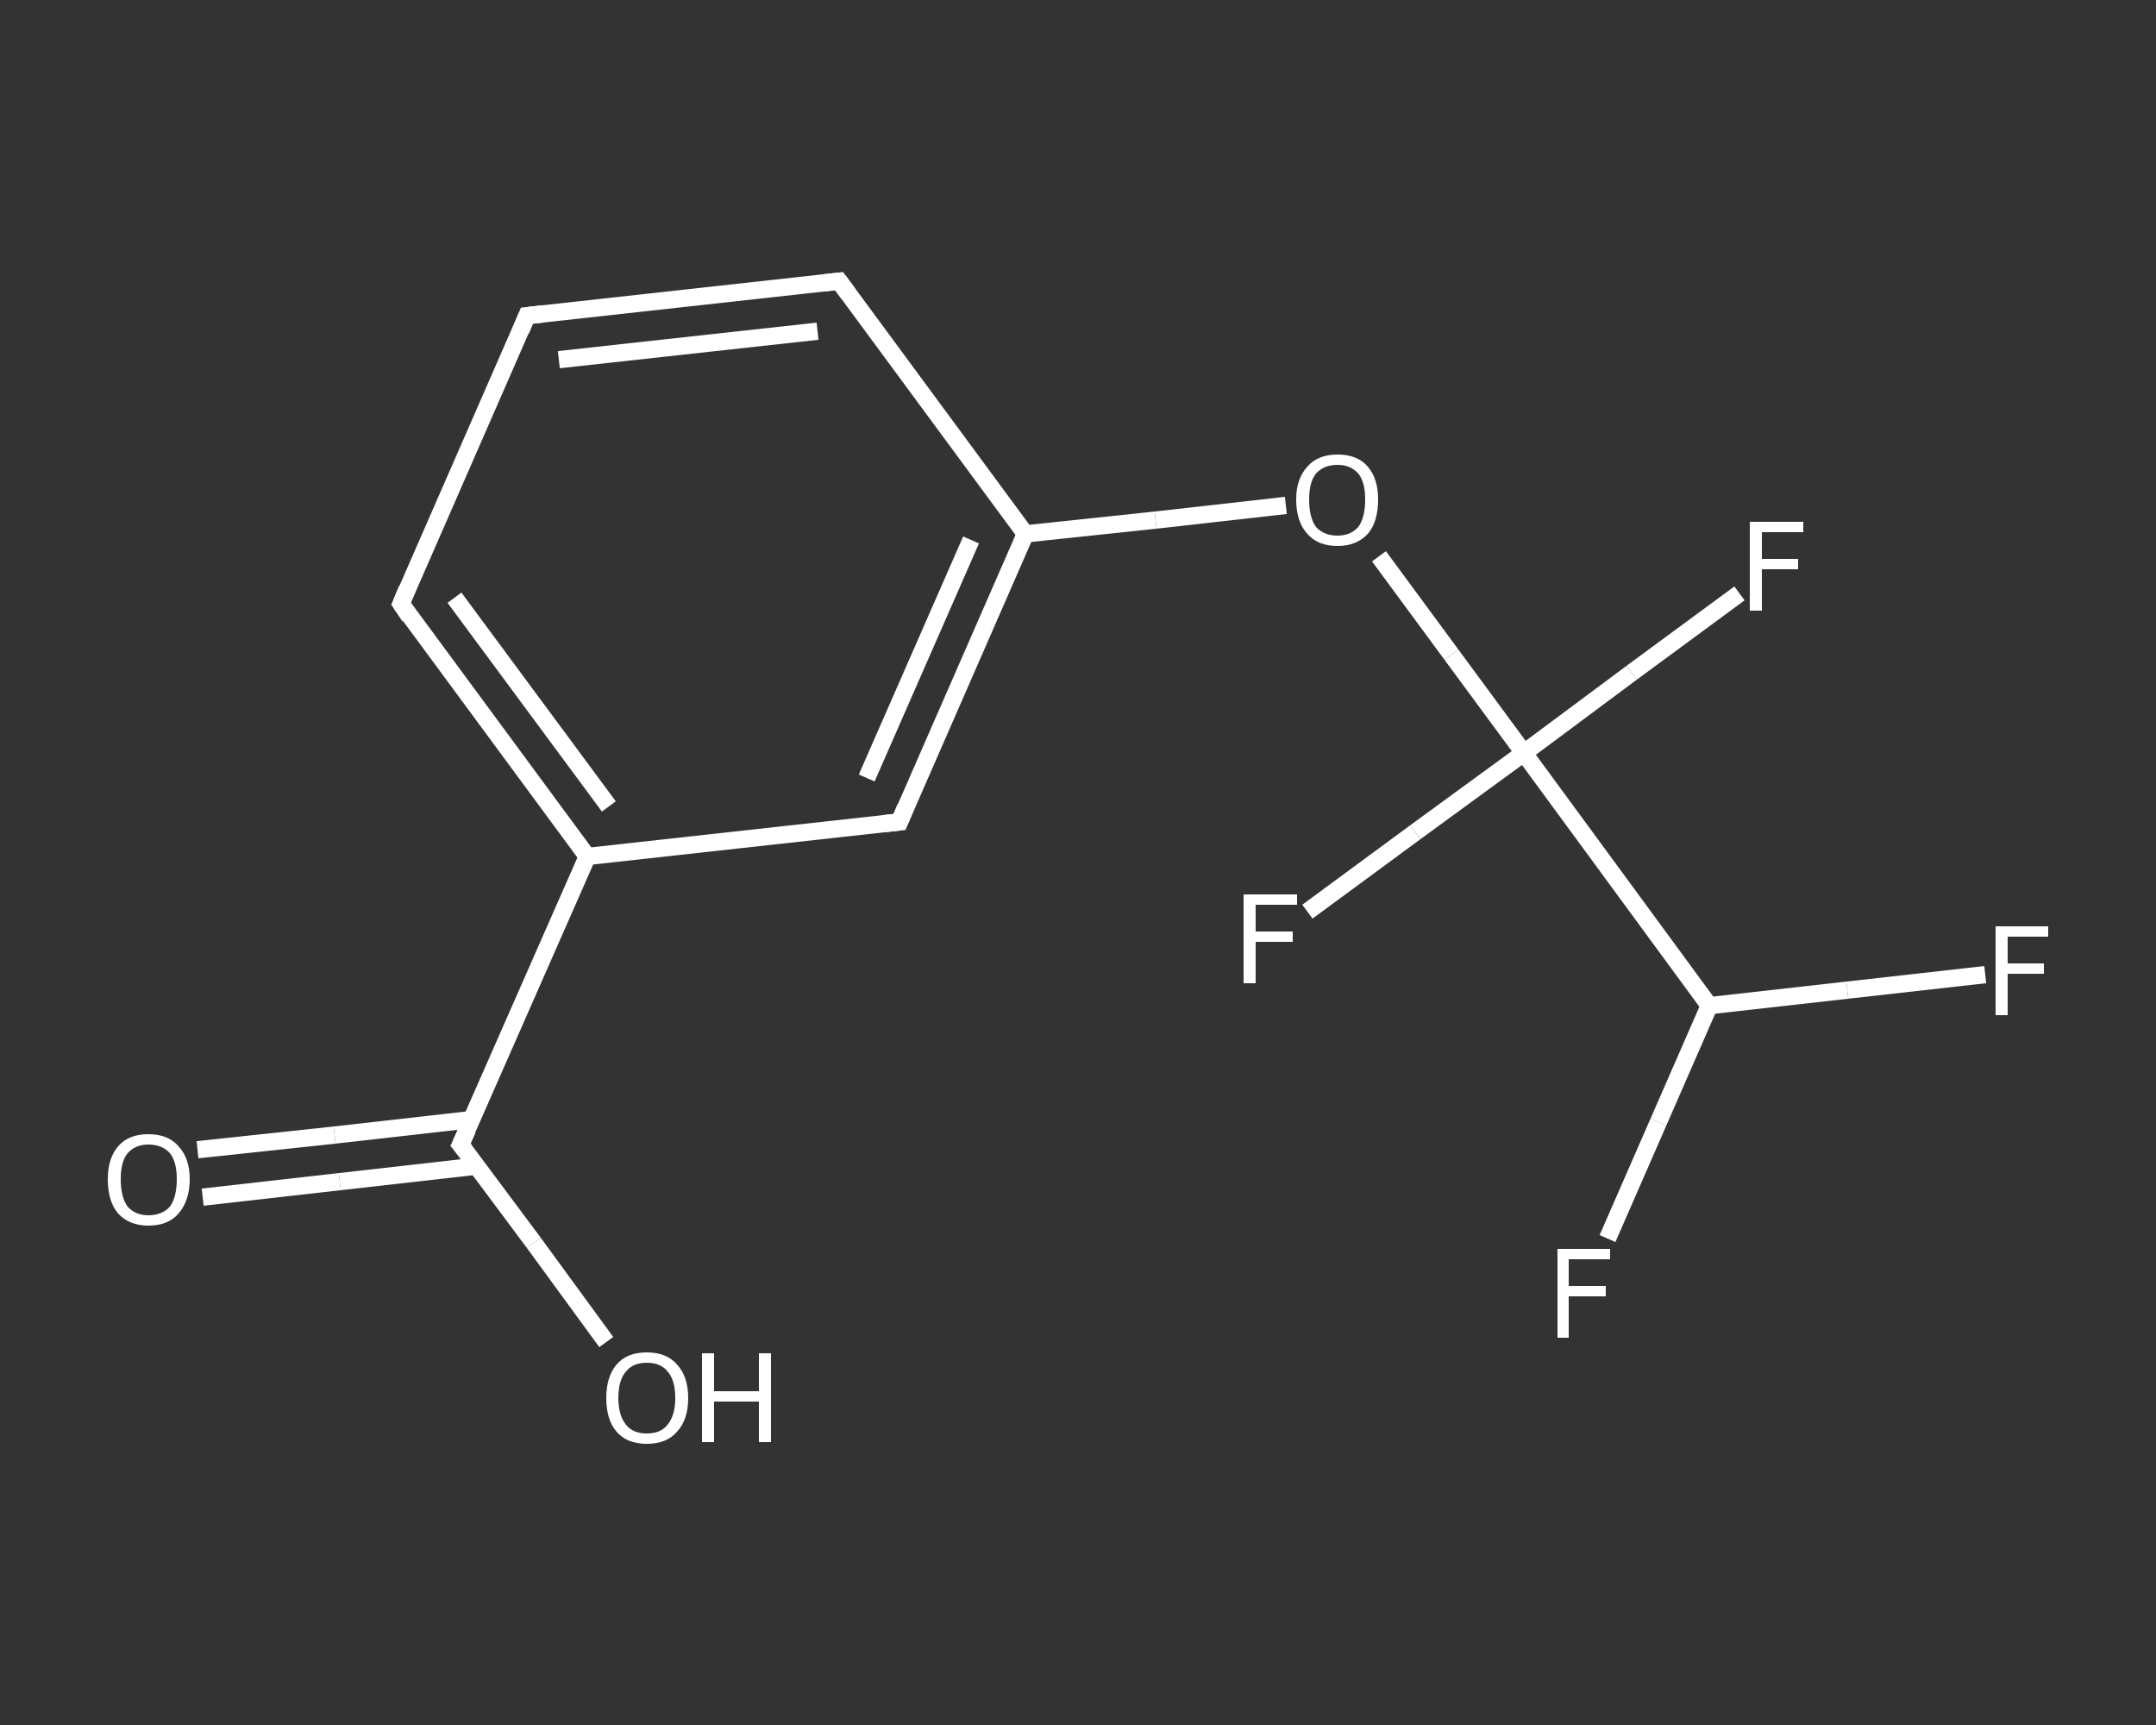 <?xml version='1.0' encoding='iso-8859-1'?>
<svg version='1.1' baseProfile='full'
              xmlns='http://www.w3.org/2000/svg'
                      xmlns:rdkit='http://www.rdkit.org/xml'
                      xmlns:xlink='http://www.w3.org/1999/xlink'
                  xml:space='preserve'
width='250px' height='200px' viewBox='0 0 250 200'>
<rect x="0" y="0" width="250" height="200" fill="#333333" stroke="none"/>
<!-- END OF HEADER -->
<rect style='opacity:1.0;fill:transparent;stroke:none' width='250.0' height='200.0' x='0.0' y='0.0'> </rect>
<path class='bond-0 atom-0 atom-1' d='M 22.9,133.3 L 38.8,131.6' style='fill:none;fill-rule:evenodd;stroke:#FFFFFF;stroke-width:2.0px;stroke-linecap:butt;stroke-linejoin:miter;stroke-opacity:1' />
<path class='bond-0 atom-0 atom-1' d='M 38.8,131.6 L 54.7,129.8' style='fill:none;fill-rule:evenodd;stroke:#FFFFFF;stroke-width:2.0px;stroke-linecap:butt;stroke-linejoin:miter;stroke-opacity:1' />
<path class='bond-0 atom-0 atom-1' d='M 23.5,138.8 L 39.4,137.0' style='fill:none;fill-rule:evenodd;stroke:#FFFFFF;stroke-width:2.0px;stroke-linecap:butt;stroke-linejoin:miter;stroke-opacity:1' />
<path class='bond-0 atom-0 atom-1' d='M 39.4,137.0 L 55.3,135.2' style='fill:none;fill-rule:evenodd;stroke:#FFFFFF;stroke-width:2.0px;stroke-linecap:butt;stroke-linejoin:miter;stroke-opacity:1' />
<path class='bond-1 atom-1 atom-2' d='M 53.4,132.7 L 61.9,144.1' style='fill:none;fill-rule:evenodd;stroke:#FFFFFF;stroke-width:2.0px;stroke-linecap:butt;stroke-linejoin:miter;stroke-opacity:1' />
<path class='bond-1 atom-1 atom-2' d='M 61.9,144.1 L 70.3,155.6' style='fill:none;fill-rule:evenodd;stroke:#FFFFFF;stroke-width:2.0px;stroke-linecap:butt;stroke-linejoin:miter;stroke-opacity:1' />
<path class='bond-2 atom-1 atom-3' d='M 53.4,132.7 L 68.1,99.3' style='fill:none;fill-rule:evenodd;stroke:#FFFFFF;stroke-width:2.0px;stroke-linecap:butt;stroke-linejoin:miter;stroke-opacity:1' />
<path class='bond-3 atom-3 atom-4' d='M 68.1,99.3 L 46.5,70.0' style='fill:none;fill-rule:evenodd;stroke:#FFFFFF;stroke-width:2.0px;stroke-linecap:butt;stroke-linejoin:miter;stroke-opacity:1' />
<path class='bond-3 atom-3 atom-4' d='M 70.6,93.5 L 52.7,69.3' style='fill:none;fill-rule:evenodd;stroke:#FFFFFF;stroke-width:2.0px;stroke-linecap:butt;stroke-linejoin:miter;stroke-opacity:1' />
<path class='bond-4 atom-4 atom-5' d='M 46.5,70.0 L 61.1,36.6' style='fill:none;fill-rule:evenodd;stroke:#FFFFFF;stroke-width:2.0px;stroke-linecap:butt;stroke-linejoin:miter;stroke-opacity:1' />
<path class='bond-5 atom-5 atom-6' d='M 61.1,36.6 L 97.3,32.6' style='fill:none;fill-rule:evenodd;stroke:#FFFFFF;stroke-width:2.0px;stroke-linecap:butt;stroke-linejoin:miter;stroke-opacity:1' />
<path class='bond-5 atom-5 atom-6' d='M 64.8,41.7 L 94.8,38.4' style='fill:none;fill-rule:evenodd;stroke:#FFFFFF;stroke-width:2.0px;stroke-linecap:butt;stroke-linejoin:miter;stroke-opacity:1' />
<path class='bond-6 atom-6 atom-7' d='M 97.3,32.6 L 118.9,61.9' style='fill:none;fill-rule:evenodd;stroke:#FFFFFF;stroke-width:2.0px;stroke-linecap:butt;stroke-linejoin:miter;stroke-opacity:1' />
<path class='bond-7 atom-7 atom-8' d='M 118.9,61.9 L 134.0,60.3' style='fill:none;fill-rule:evenodd;stroke:#FFFFFF;stroke-width:2.0px;stroke-linecap:butt;stroke-linejoin:miter;stroke-opacity:1' />
<path class='bond-7 atom-7 atom-8' d='M 134.0,60.3 L 149.1,58.6' style='fill:none;fill-rule:evenodd;stroke:#FFFFFF;stroke-width:2.0px;stroke-linecap:butt;stroke-linejoin:miter;stroke-opacity:1' />
<path class='bond-8 atom-8 atom-9' d='M 159.9,64.5 L 168.3,75.9' style='fill:none;fill-rule:evenodd;stroke:#FFFFFF;stroke-width:2.0px;stroke-linecap:butt;stroke-linejoin:miter;stroke-opacity:1' />
<path class='bond-8 atom-8 atom-9' d='M 168.3,75.9 L 176.7,87.3' style='fill:none;fill-rule:evenodd;stroke:#FFFFFF;stroke-width:2.0px;stroke-linecap:butt;stroke-linejoin:miter;stroke-opacity:1' />
<path class='bond-9 atom-9 atom-10' d='M 176.7,87.3 L 164.1,96.5' style='fill:none;fill-rule:evenodd;stroke:#FFFFFF;stroke-width:2.0px;stroke-linecap:butt;stroke-linejoin:miter;stroke-opacity:1' />
<path class='bond-9 atom-9 atom-10' d='M 164.1,96.5 L 151.6,105.7' style='fill:none;fill-rule:evenodd;stroke:#FFFFFF;stroke-width:2.0px;stroke-linecap:butt;stroke-linejoin:miter;stroke-opacity:1' />
<path class='bond-10 atom-9 atom-11' d='M 176.7,87.3 L 189.2,78.0' style='fill:none;fill-rule:evenodd;stroke:#FFFFFF;stroke-width:2.0px;stroke-linecap:butt;stroke-linejoin:miter;stroke-opacity:1' />
<path class='bond-10 atom-9 atom-11' d='M 189.2,78.0 L 201.7,68.8' style='fill:none;fill-rule:evenodd;stroke:#FFFFFF;stroke-width:2.0px;stroke-linecap:butt;stroke-linejoin:miter;stroke-opacity:1' />
<path class='bond-11 atom-9 atom-12' d='M 176.7,87.3 L 198.2,116.6' style='fill:none;fill-rule:evenodd;stroke:#FFFFFF;stroke-width:2.0px;stroke-linecap:butt;stroke-linejoin:miter;stroke-opacity:1' />
<path class='bond-12 atom-12 atom-13' d='M 198.2,116.6 L 192.3,130.1' style='fill:none;fill-rule:evenodd;stroke:#FFFFFF;stroke-width:2.0px;stroke-linecap:butt;stroke-linejoin:miter;stroke-opacity:1' />
<path class='bond-12 atom-12 atom-13' d='M 192.3,130.1 L 186.4,143.6' style='fill:none;fill-rule:evenodd;stroke:#FFFFFF;stroke-width:2.0px;stroke-linecap:butt;stroke-linejoin:miter;stroke-opacity:1' />
<path class='bond-13 atom-12 atom-14' d='M 198.2,116.6 L 214.2,114.8' style='fill:none;fill-rule:evenodd;stroke:#FFFFFF;stroke-width:2.0px;stroke-linecap:butt;stroke-linejoin:miter;stroke-opacity:1' />
<path class='bond-13 atom-12 atom-14' d='M 214.2,114.8 L 230.2,113.0' style='fill:none;fill-rule:evenodd;stroke:#FFFFFF;stroke-width:2.0px;stroke-linecap:butt;stroke-linejoin:miter;stroke-opacity:1' />
<path class='bond-14 atom-7 atom-15' d='M 118.9,61.9 L 104.3,95.3' style='fill:none;fill-rule:evenodd;stroke:#FFFFFF;stroke-width:2.0px;stroke-linecap:butt;stroke-linejoin:miter;stroke-opacity:1' />
<path class='bond-14 atom-7 atom-15' d='M 112.6,62.6 L 100.5,90.2' style='fill:none;fill-rule:evenodd;stroke:#FFFFFF;stroke-width:2.0px;stroke-linecap:butt;stroke-linejoin:miter;stroke-opacity:1' />
<path class='bond-15 atom-15 atom-3' d='M 104.3,95.3 L 68.1,99.3' style='fill:none;fill-rule:evenodd;stroke:#FFFFFF;stroke-width:2.0px;stroke-linecap:butt;stroke-linejoin:miter;stroke-opacity:1' />
<path d='M 53.9,133.3 L 53.4,132.7 L 54.2,131.0' style='fill:none;stroke:#FFFFFF;stroke-width:2.0px;stroke-linecap:butt;stroke-linejoin:miter;stroke-opacity:1;' />
<path d='M 47.5,71.5 L 46.5,70.0 L 47.2,68.3' style='fill:none;stroke:#FFFFFF;stroke-width:2.0px;stroke-linecap:butt;stroke-linejoin:miter;stroke-opacity:1;' />
<path d='M 60.4,38.3 L 61.1,36.6 L 62.9,36.4' style='fill:none;stroke:#FFFFFF;stroke-width:2.0px;stroke-linecap:butt;stroke-linejoin:miter;stroke-opacity:1;' />
<path d='M 95.5,32.8 L 97.3,32.6 L 98.4,34.1' style='fill:none;stroke:#FFFFFF;stroke-width:2.0px;stroke-linecap:butt;stroke-linejoin:miter;stroke-opacity:1;' />
<path d='M 105.0,93.6 L 104.3,95.3 L 102.4,95.5' style='fill:none;stroke:#FFFFFF;stroke-width:2.0px;stroke-linecap:butt;stroke-linejoin:miter;stroke-opacity:1;' />
<path class='atom-0' d='M 12.5 136.7
Q 12.5 134.3, 13.7 132.9
Q 14.9 131.5, 17.2 131.5
Q 19.5 131.5, 20.7 132.9
Q 22.0 134.3, 22.0 136.7
Q 22.0 139.2, 20.7 140.7
Q 19.5 142.1, 17.2 142.1
Q 15.0 142.1, 13.7 140.7
Q 12.5 139.3, 12.5 136.7
M 17.2 140.9
Q 18.8 140.9, 19.7 139.9
Q 20.5 138.8, 20.5 136.7
Q 20.5 134.7, 19.7 133.7
Q 18.8 132.7, 17.2 132.7
Q 15.7 132.7, 14.8 133.7
Q 14.0 134.7, 14.0 136.7
Q 14.0 138.8, 14.8 139.9
Q 15.7 140.9, 17.2 140.9
' fill='#FFFFFF'/>
<path class='atom-2' d='M 70.3 162.1
Q 70.3 159.6, 71.5 158.2
Q 72.7 156.8, 75.0 156.8
Q 77.3 156.8, 78.5 158.2
Q 79.8 159.6, 79.8 162.1
Q 79.8 164.6, 78.5 166.0
Q 77.3 167.4, 75.0 167.4
Q 72.7 167.4, 71.5 166.0
Q 70.3 164.6, 70.3 162.1
M 75.0 166.2
Q 76.6 166.2, 77.4 165.2
Q 78.3 164.1, 78.3 162.1
Q 78.3 160.0, 77.4 159.0
Q 76.6 158.0, 75.0 158.0
Q 73.4 158.0, 72.6 159.0
Q 71.7 160.0, 71.7 162.1
Q 71.7 164.1, 72.6 165.2
Q 73.4 166.2, 75.0 166.2
' fill='#FFFFFF'/>
<path class='atom-2' d='M 81.4 156.9
L 82.8 156.9
L 82.8 161.3
L 88.0 161.3
L 88.0 156.9
L 89.4 156.9
L 89.4 167.2
L 88.0 167.2
L 88.0 162.5
L 82.8 162.5
L 82.8 167.2
L 81.4 167.2
L 81.4 156.9
' fill='#FFFFFF'/>
<path class='atom-8' d='M 150.3 57.9
Q 150.3 55.5, 151.6 54.1
Q 152.8 52.7, 155.1 52.7
Q 157.4 52.7, 158.6 54.1
Q 159.8 55.5, 159.8 57.9
Q 159.8 60.5, 158.6 61.9
Q 157.3 63.3, 155.1 63.3
Q 152.8 63.3, 151.6 61.9
Q 150.3 60.5, 150.3 57.9
M 155.1 62.1
Q 156.6 62.1, 157.5 61.1
Q 158.3 60.0, 158.3 57.9
Q 158.3 55.9, 157.5 54.9
Q 156.6 53.9, 155.1 53.9
Q 153.5 53.9, 152.6 54.9
Q 151.8 55.9, 151.8 57.9
Q 151.8 60.0, 152.6 61.1
Q 153.5 62.1, 155.1 62.1
' fill='#FFFFFF'/>
<path class='atom-10' d='M 144.2 103.7
L 150.4 103.7
L 150.4 104.9
L 145.6 104.9
L 145.6 108.0
L 149.9 108.0
L 149.9 109.2
L 145.6 109.2
L 145.6 114.0
L 144.2 114.0
L 144.2 103.7
' fill='#FFFFFF'/>
<path class='atom-11' d='M 202.9 60.5
L 209.1 60.5
L 209.1 61.7
L 204.3 61.7
L 204.3 64.8
L 208.5 64.8
L 208.5 66.0
L 204.3 66.0
L 204.3 70.8
L 202.9 70.8
L 202.9 60.5
' fill='#FFFFFF'/>
<path class='atom-13' d='M 180.6 144.8
L 186.7 144.8
L 186.7 146.0
L 181.9 146.0
L 181.9 149.1
L 186.2 149.1
L 186.2 150.3
L 181.9 150.3
L 181.9 155.1
L 180.6 155.1
L 180.6 144.8
' fill='#FFFFFF'/>
<path class='atom-14' d='M 231.4 107.4
L 237.5 107.4
L 237.5 108.6
L 232.8 108.6
L 232.8 111.7
L 237.0 111.7
L 237.0 112.9
L 232.8 112.9
L 232.8 117.7
L 231.4 117.7
L 231.4 107.4
' fill='#FFFFFF'/>
</svg>

